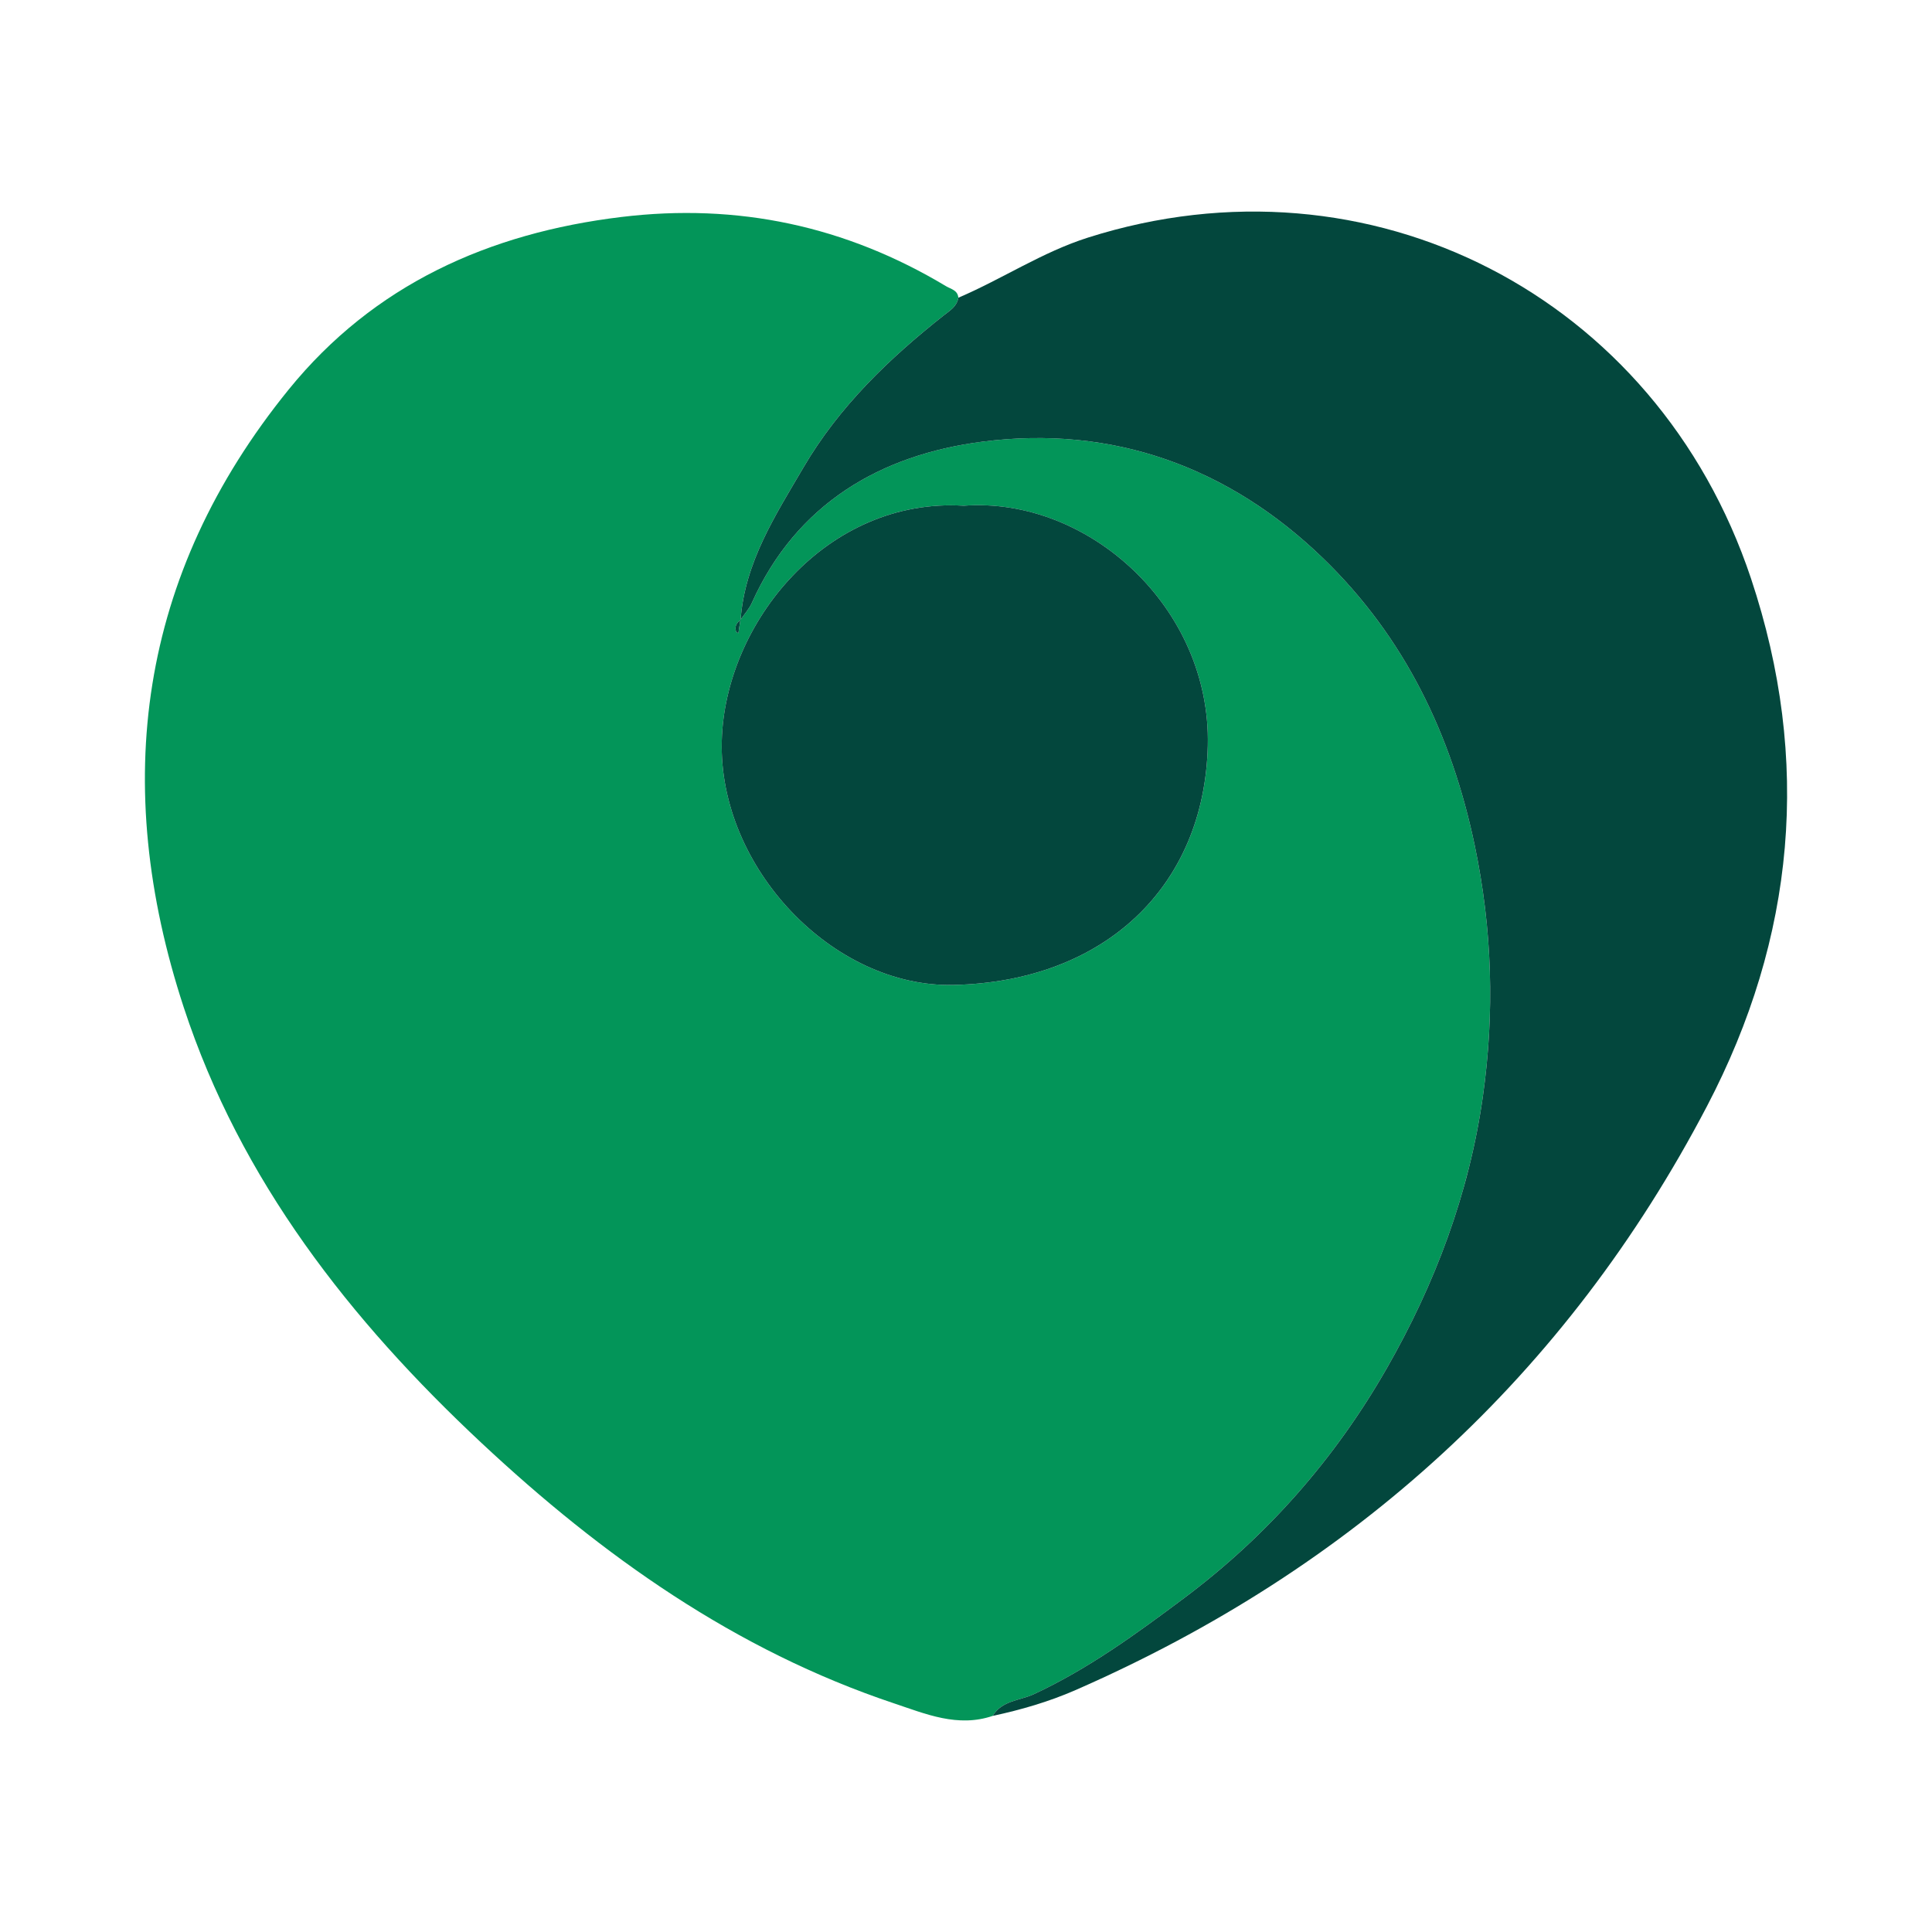 <?xml version="1.0" encoding="utf-8"?>
<!-- Generator: Adobe Illustrator 17.0.0, SVG Export Plug-In . SVG Version: 6.00 Build 0)  -->
<!DOCTYPE svg PUBLIC "-//W3C//DTD SVG 1.1//EN" "http://www.w3.org/Graphics/SVG/1.1/DTD/svg11.dtd">
<svg version="1.1" id="Layer_1" xmlns="http://www.w3.org/2000/svg" xmlns:xlink="http://www.w3.org/1999/xlink" x="0px" y="0px"
	 width="200px" height="200px" viewBox="0 0 200 200" enable-background="new 0 0 200 200" xml:space="preserve">

<g>
	<path fill="#039559" d="M102.764,177.628c-3.618,1.231-6.943-0.204-10.228-1.302c-16.418-5.489-30.195-15.267-42.684-26.945
		c-13.605-12.722-24.955-27.181-30.834-45.108c-7.572-23.091-4.708-44.754,10.866-63.948c8.803-10.85,20.705-16.2,34.44-17.863
		c12.047-1.459,23.222,0.933,33.602,7.161c0.501,0.301,1.221,0.41,1.281,1.197c-0.149,0.908-0.851,1.313-1.513,1.834
		c-5.669,4.47-10.843,9.457-14.513,15.723c-2.895,4.942-6.088,9.832-6.518,15.82c-0.443,0.288-0.63,0.681-0.459,1.197
		c0.023,0.069,0.154,0.102,0.235,0.152c0.068-0.455,0.136-0.911,0.204-1.366c0.401-0.587,0.9-1.129,1.187-1.766
		c4.632-10.311,13.369-15.332,23.852-16.689c13.5-1.747,25.557,2.625,35.346,12.126c8.352,8.106,13.222,18.163,15.628,29.625
		c1.831,8.719,2.082,17.361,0.844,26.081c-1.421,10.004-4.937,19.345-9.933,28.077c-5.348,9.347-12.356,17.345-20.988,23.802
		c-4.929,3.687-9.91,7.325-15.562,9.949C105.594,176.045,103.714,176.028,102.764,177.628z M99.763,52.352
		c-14.194-0.869-24.732,12.146-25.044,24.36c-0.334,13.057,11.472,25.539,24.007,25.251c15.59-0.359,25.958-10.147,26.305-24.768
		C125.371,62.872,112.637,51.404,99.763,52.352z"/>
	<path fill="#03473D" d="M102.764,177.628c0.95-1.6,2.83-1.582,4.252-2.243c5.652-2.624,10.633-6.262,15.562-9.949
		c8.632-6.457,15.64-14.455,20.988-23.802c4.997-8.733,8.512-18.073,9.933-28.077c1.239-8.72,0.987-17.362-0.844-26.081
		c-2.407-11.461-7.276-21.518-15.628-29.625c-9.789-9.501-21.846-13.873-35.346-12.126c-10.484,1.357-19.22,6.378-23.852,16.689
		c-0.287,0.638-0.786,1.18-1.187,1.766l0.021,0.017c0.43-5.988,3.623-10.877,6.518-15.82c3.671-6.267,8.844-11.253,14.513-15.723
		c0.662-0.522,1.364-0.926,1.513-1.834c4.541-1.938,8.671-4.718,13.431-6.228c29.124-9.242,58.853,6,68.624,35.29
		c6.289,18.852,4.561,37.214-4.56,54.638c-14.57,27.833-36.602,47.85-65.377,60.442C108.572,176.165,105.699,177,102.764,177.628z"
		/>
	<path fill="#03473D" d="M99.763,52.352c12.873-0.949,25.608,10.519,25.267,24.842c-0.348,14.621-10.715,24.409-26.305,24.768
		c-12.534,0.289-24.341-12.194-24.007-25.251C75.032,64.498,85.569,51.484,99.763,52.352z"/>
	<path fill="#03473D" d="M76.642,64.18c-0.068,0.455-0.136,0.911-0.204,1.366c-0.081-0.05-0.212-0.083-0.235-0.152
		c-0.171-0.517,0.016-0.909,0.459-1.197C76.662,64.196,76.642,64.18,76.642,64.18z"/>
</g>
</svg>
